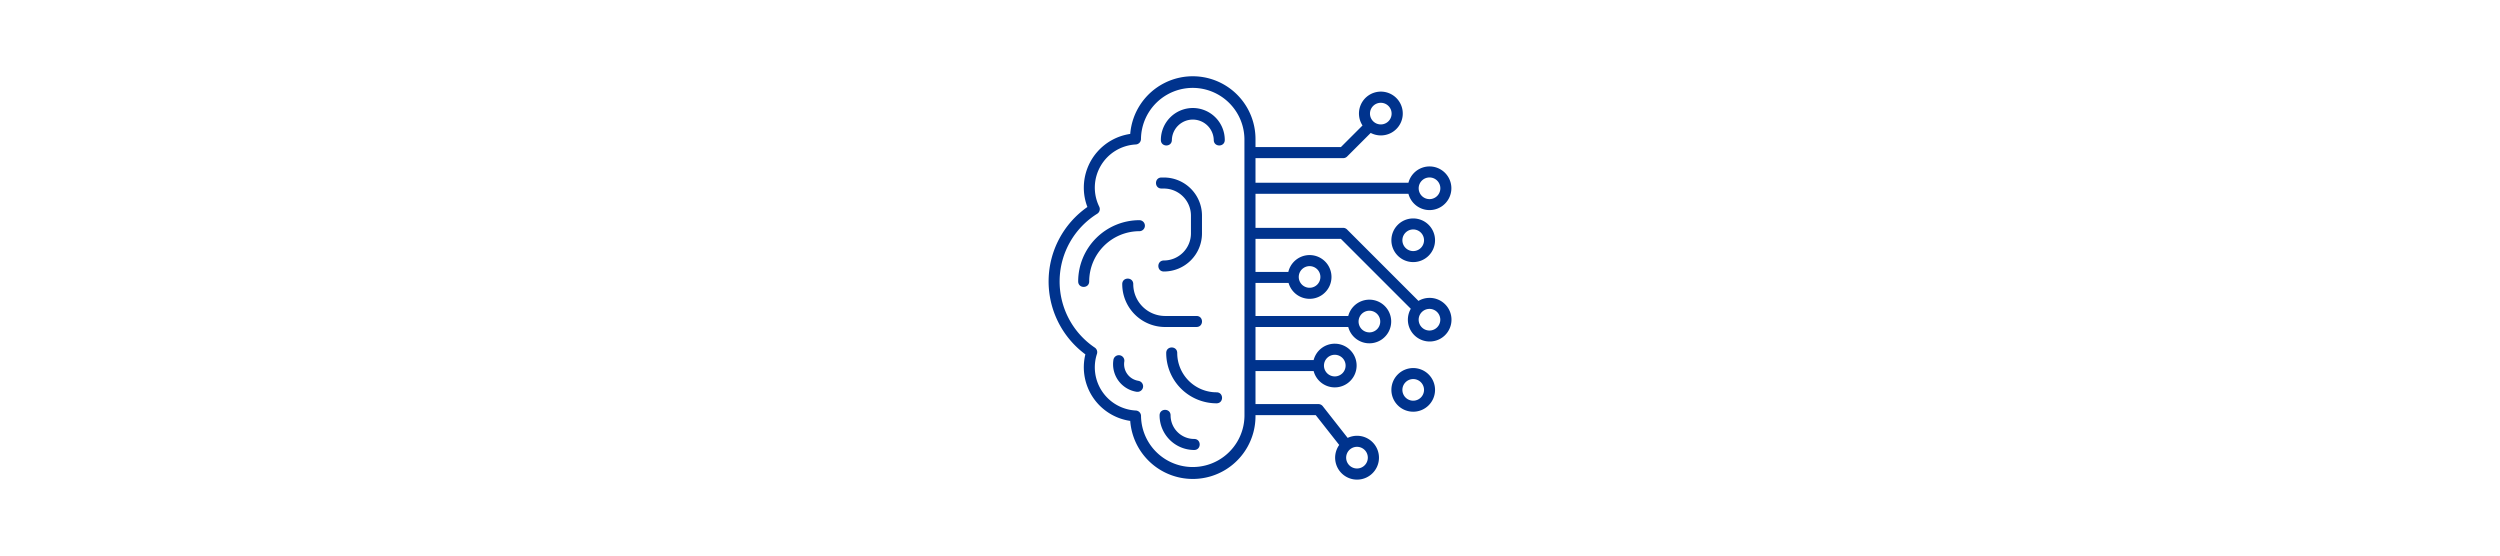 <svg id="Layer_1" data-name="Layer 1" xmlns="http://www.w3.org/2000/svg" viewBox="0 0 1574 350"><defs><style>.cls-1{fill:#00338d;}</style></defs><path class="cls-1" d="M720.83,142.1a3.47,3.47,0,0,0-3.47-3.47,38.6,38.6,0,0,0-38.54,38.54c0,4.62,6.94,4.62,6.94,0a31.66,31.66,0,0,1,31.6-31.61,3.47,3.47,0,0,0,3.47-3.46"/><path class="cls-1" d="M751,68a20.15,20.15,0,0,0-20.12,20.12c0,4.62,6.93,4.62,6.93,0a13.19,13.19,0,0,1,26.37,0c0,4.62,6.94,4.62,6.94,0A20.14,20.14,0,0,0,751,68"/><path class="cls-1" d="M731.28,118.71h1.49a17.06,17.06,0,0,1,17.05,17V147A17.07,17.07,0,0,1,732.77,164c-4.63,0-4.63,6.94,0,6.94a24,24,0,0,0,24-24V135.76a24,24,0,0,0-24-24h-1.49c-4.62,0-4.62,6.94,0,6.94"/><path class="cls-1" d="M753.31,205.87c4.63,0,4.63-6.93,0-6.93H733.5a20.08,20.08,0,0,1-20-20.06c0-4.62-6.94-4.62-6.94,0a27,27,0,0,0,27,27Z"/><path class="cls-1" d="M765.94,247a24.79,24.79,0,0,1-24.76-24.76c0-4.63-6.93-4.63-6.93,0a31.72,31.72,0,0,0,31.69,31.69c4.62,0,4.62-6.93,0-6.93"/><path class="cls-1" d="M716.76,239.76a10.61,10.61,0,0,1-8.92-12,3.47,3.47,0,1,0-6.86-1,17.55,17.55,0,0,0,14.75,19.93,4.38,4.38,0,0,0,.52,0,3.47,3.47,0,0,0,.51-6.9"/><path class="cls-1" d="M751.83,276.37A14.87,14.87,0,0,1,737,261.52c0-4.63-6.93-4.63-6.93,0a21.82,21.82,0,0,0,21.79,21.79c4.62,0,4.62-6.94,0-6.94"/><path class="cls-1" d="M900,208.1a6.81,6.81,0,1,1,6.81-6.81A6.82,6.82,0,0,1,900,208.1ZM783.52,262a32.57,32.57,0,0,1-65.13.08v-.17a3.45,3.45,0,0,0-3.28-3.45,27.22,27.22,0,0,1-24.46-35.66,3.49,3.49,0,0,0-1.37-3.95,50.22,50.22,0,0,1,1.53-84.27,3.47,3.47,0,0,0,1.27-4.46,27.21,27.21,0,0,1,23-39.16,3.46,3.46,0,0,0,3.28-3.45V87.3a32.57,32.57,0,0,1,65.13.08Zm41-94.44a6.81,6.81,0,1,1-6.82,6.82,6.82,6.82,0,0,1,6.82-6.82m37.65,28.07a6.82,6.82,0,1,1-6.81,6.81,6.82,6.82,0,0,1,6.81-6.81m-21.8,27.74a6.81,6.81,0,1,1-6.8,6.81,6.82,6.82,0,0,1,6.8-6.81m20.81,64.76a6.82,6.82,0,1,1-6.81-6.81,6.8,6.8,0,0,1,6.81,6.81m8.17-223.41a6.81,6.81,0,1,1-6.81,6.81,6.81,6.81,0,0,1,6.81-6.81M900,111.73a6.82,6.82,0,1,1-6.8,6.82,6.82,6.82,0,0,1,6.8-6.82m0,75.82a13.53,13.53,0,0,0-6.93,1.9l-45-45a3.46,3.46,0,0,0-2.45-1H790.46V122h96.29a13.74,13.74,0,1,0,0-6.94H790.46V99.56h55.22a3.47,3.47,0,0,0,2.45-1L863,83.69A13.79,13.79,0,1,0,857.84,79l-13.6,13.59H790.46V87.38a39.5,39.5,0,0,0-78.87-3.06,34.19,34.19,0,0,0-29.22,33.82,33.56,33.56,0,0,0,2.26,12.18,57.15,57.15,0,0,0-1.28,92.79A34.12,34.12,0,0,0,711.59,265a39.49,39.49,0,0,0,78.87-3v-.62H828.4l14.77,18.77a13.8,13.8,0,1,0,5.32-4.45L832.8,255.73a3.48,3.48,0,0,0-2.72-1.32H790.46v-20.8h36.61a13.75,13.75,0,1,0,0-6.93H790.46v-20.8h58.4a13.74,13.74,0,1,0,0-6.94h-58.4v-20.8h20.83a13.77,13.77,0,1,0-.16-6.93H790.46v-20.8h53.78l44,44A13.73,13.73,0,1,0,900,187.55Z"/><path class="cls-1" d="M889.76,158.08a6.81,6.81,0,1,1,6.81-6.81,6.82,6.82,0,0,1-6.81,6.81m0-20.55a13.74,13.74,0,1,0,13.74,13.74,13.74,13.74,0,0,0-13.74-13.74"/><path class="cls-1" d="M889.76,252.28a6.81,6.81,0,1,1,6.81-6.81,6.83,6.83,0,0,1-6.81,6.81m0-20.55a13.74,13.74,0,1,0,13.74,13.74,13.74,13.74,0,0,0-13.74-13.74"/></svg>